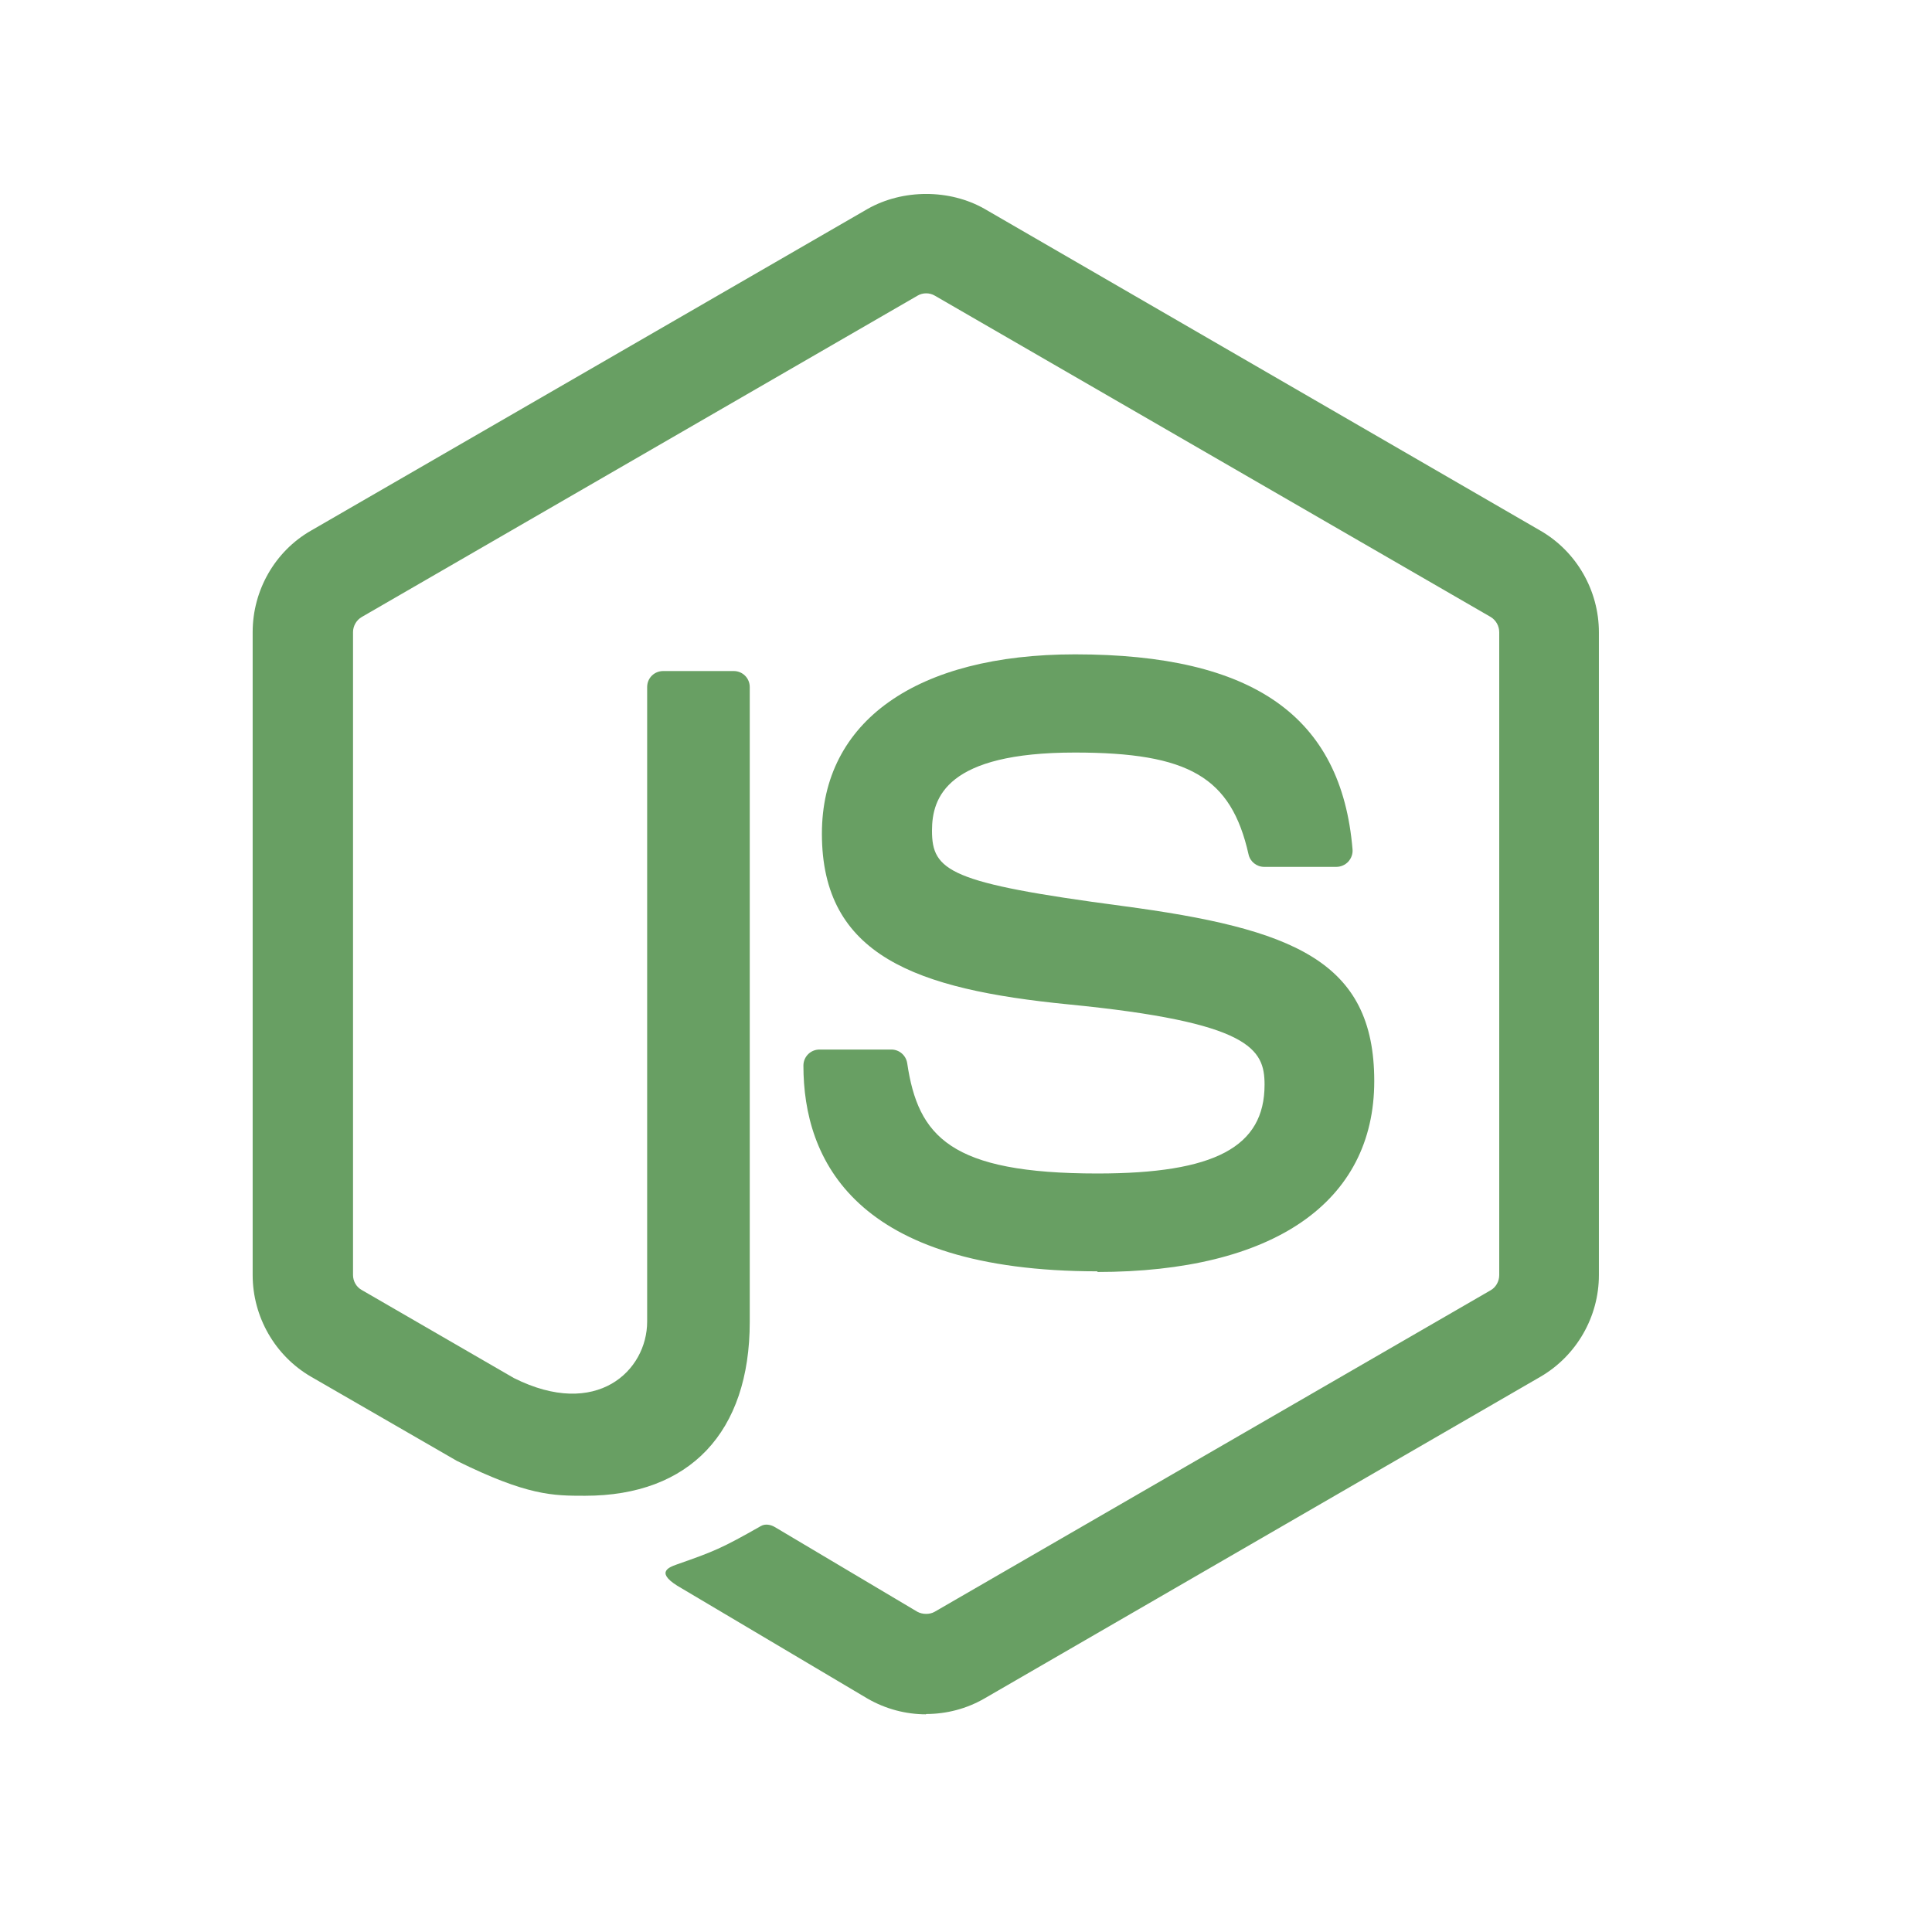 <svg width="58" height="58" viewBox="0 0 58 58" fill="none" xmlns="http://www.w3.org/2000/svg">
<path d="M27.8 51.465C27.19 51.465 26.584 51.304 26.049 50.996L20.476 47.69C19.643 47.224 20.05 47.059 20.324 46.964C21.434 46.575 21.659 46.486 22.844 45.812C22.969 45.741 23.132 45.767 23.259 45.842L27.541 48.387C27.695 48.471 27.915 48.471 28.058 48.387L44.753 38.733C44.908 38.645 45.008 38.465 45.008 38.281V18.981C45.008 18.789 44.908 18.617 44.75 18.521L28.062 8.875C27.907 8.783 27.702 8.783 27.547 8.875L10.863 18.521C10.701 18.613 10.598 18.793 10.598 18.977V38.277C10.598 38.461 10.698 38.637 10.857 38.725L15.429 41.371C17.911 42.614 19.428 41.149 19.428 39.675V20.627C19.428 20.355 19.641 20.145 19.913 20.145H22.027C22.291 20.145 22.508 20.355 22.508 20.627V39.684C22.508 42.999 20.703 44.904 17.564 44.904C16.599 44.904 15.838 44.904 13.716 43.857L9.336 41.329C8.254 40.701 7.585 39.529 7.585 38.277V18.977C7.585 17.721 8.254 16.549 9.336 15.93L26.048 6.271C27.105 5.673 28.509 5.673 29.558 6.271L46.249 15.934C47.327 16.557 48 17.726 48 18.981V38.281C48 39.533 47.327 40.701 46.249 41.329L29.558 50.987C29.023 51.297 28.417 51.456 27.799 51.456" fill="#689F63"/>
<path d="M32.956 38.166C25.651 38.166 24.119 34.807 24.119 31.99C24.119 31.722 24.335 31.508 24.603 31.508H26.759C26.997 31.508 27.198 31.682 27.235 31.918C27.561 34.119 28.531 35.229 32.948 35.229C36.467 35.229 37.963 34.433 37.963 32.564C37.963 31.488 37.537 30.688 32.071 30.152C27.499 29.7 24.674 28.691 24.674 25.028C24.674 21.654 27.515 19.644 32.275 19.644C37.62 19.644 40.27 21.503 40.604 25.497C40.617 25.635 40.566 25.769 40.474 25.87C40.383 25.966 40.253 26.024 40.119 26.024H37.95C37.725 26.024 37.528 25.865 37.482 25.648C36.96 23.333 35.698 22.592 32.267 22.592C28.426 22.592 27.979 23.931 27.979 24.936C27.979 26.154 28.506 26.51 33.688 27.197C38.819 27.879 41.256 28.842 41.256 32.455C41.256 36.097 38.222 38.186 32.931 38.186" fill="#689F63"/>
</svg>
